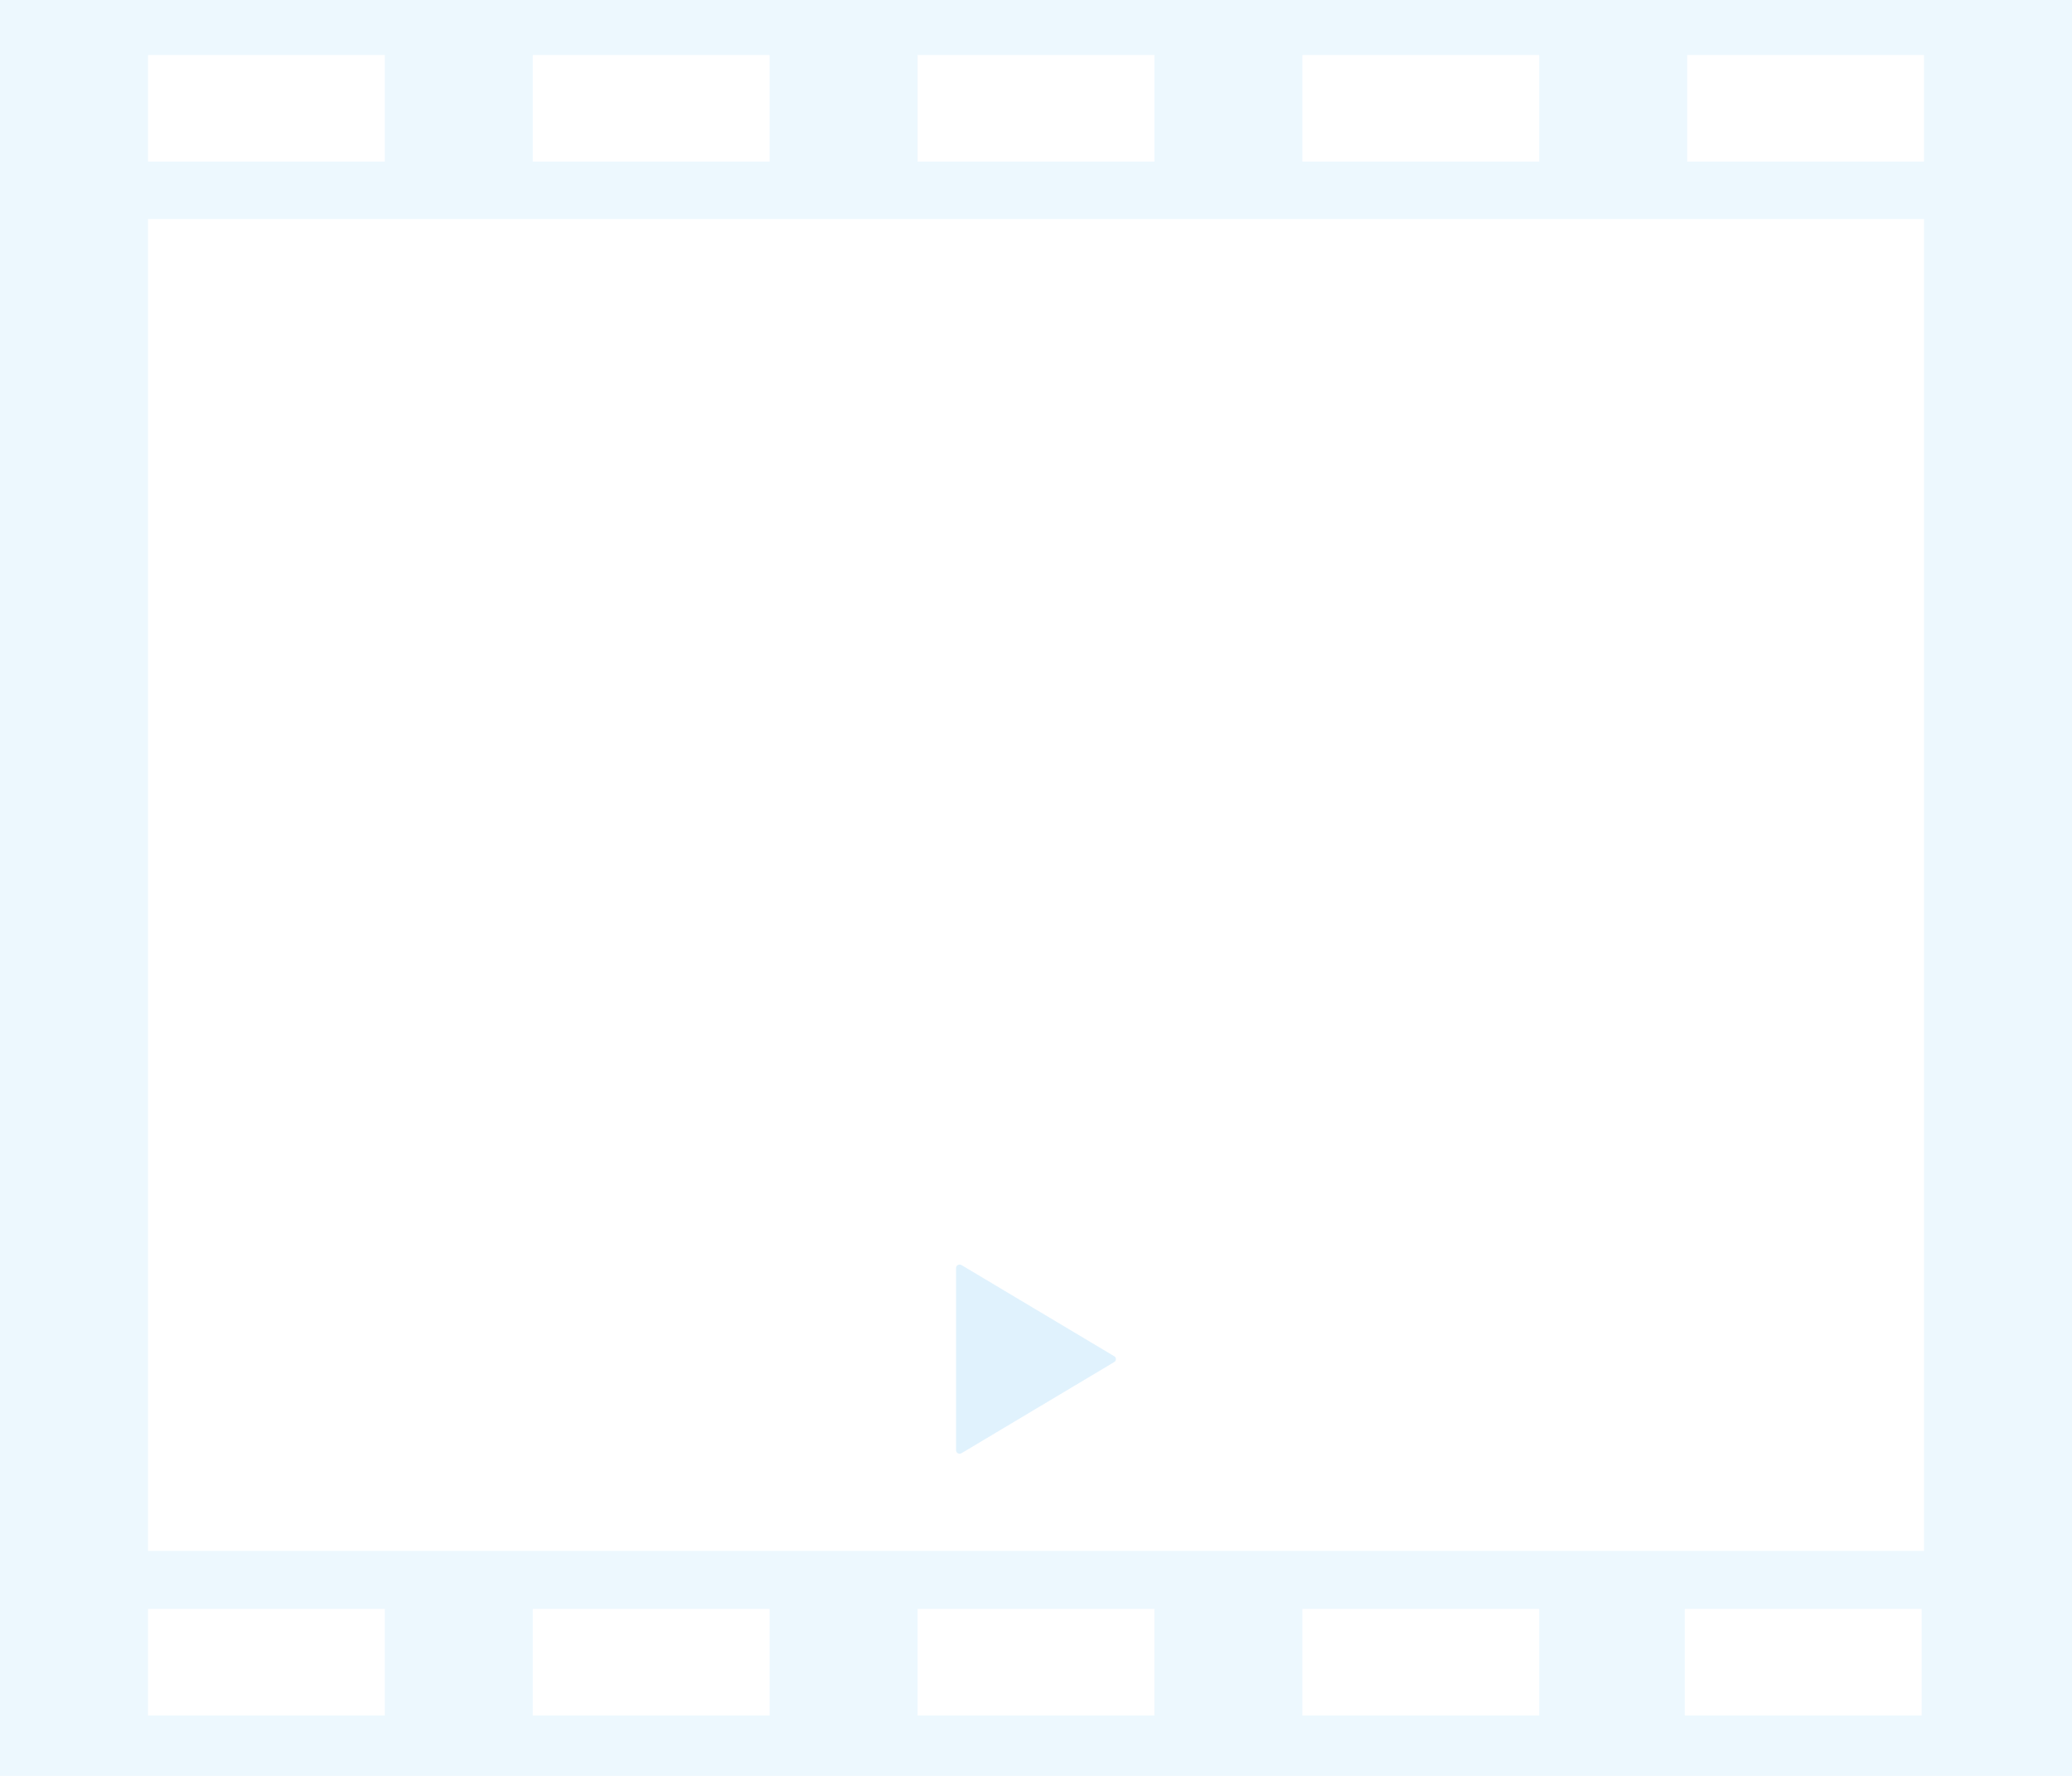 <?xml version="1.0" encoding="utf-8"?>
<!-- Generator: Adobe Illustrator 25.4.1, SVG Export Plug-In . SVG Version: 6.00 Build 0)  -->
<svg version="1.1" id="レイヤー_1" xmlns="http://www.w3.org/2000/svg" xmlns:xlink="http://www.w3.org/1999/xlink" x="0px"
	 y="0px" viewBox="0 0 350 300" style="enable-background:new 0 0 350 300;" xml:space="preserve">
<style type="text/css">
	.st0{opacity:0.15;fill:#87CEFA;}
	.st1{opacity:0.25;fill:#87CEFA;enable-background:new    ;}
</style>
<g>
	<path class="st0" d="M0,0v300h350V0H0z M220,9.3h40v18h-40V9.3z M155,9.3h40v18h-40V9.3z M90,9.3h40v18H90V9.3z M25,9.3h40v18H25
		V9.3z M65,289.8H25v-18h40V289.8z M130,289.8H90v-18h40V289.8z M195,289.8h-40v-18h40V289.8z M260,289.8h-40v-18h40V289.8z
		 M324.6,289.8h-40v-18h40V289.8z M325,262H25V37h300V262z M325,27.3h-40v-18h40V27.3z"/>
	<path class="st1" d="M161.8,245.5c0.2,0.1,0.4,0.1,0.6,0l25.8-15.4c0.2-0.1,0.3-0.3,0.3-0.5s-0.1-0.4-0.3-0.5l-25.8-15.4
		c-0.2-0.1-0.4-0.1-0.6,0c-0.2,0.1-0.3,0.3-0.3,0.5v15.4V245C161.5,245.2,161.6,245.4,161.8,245.5z"/>
</g>
</svg>
